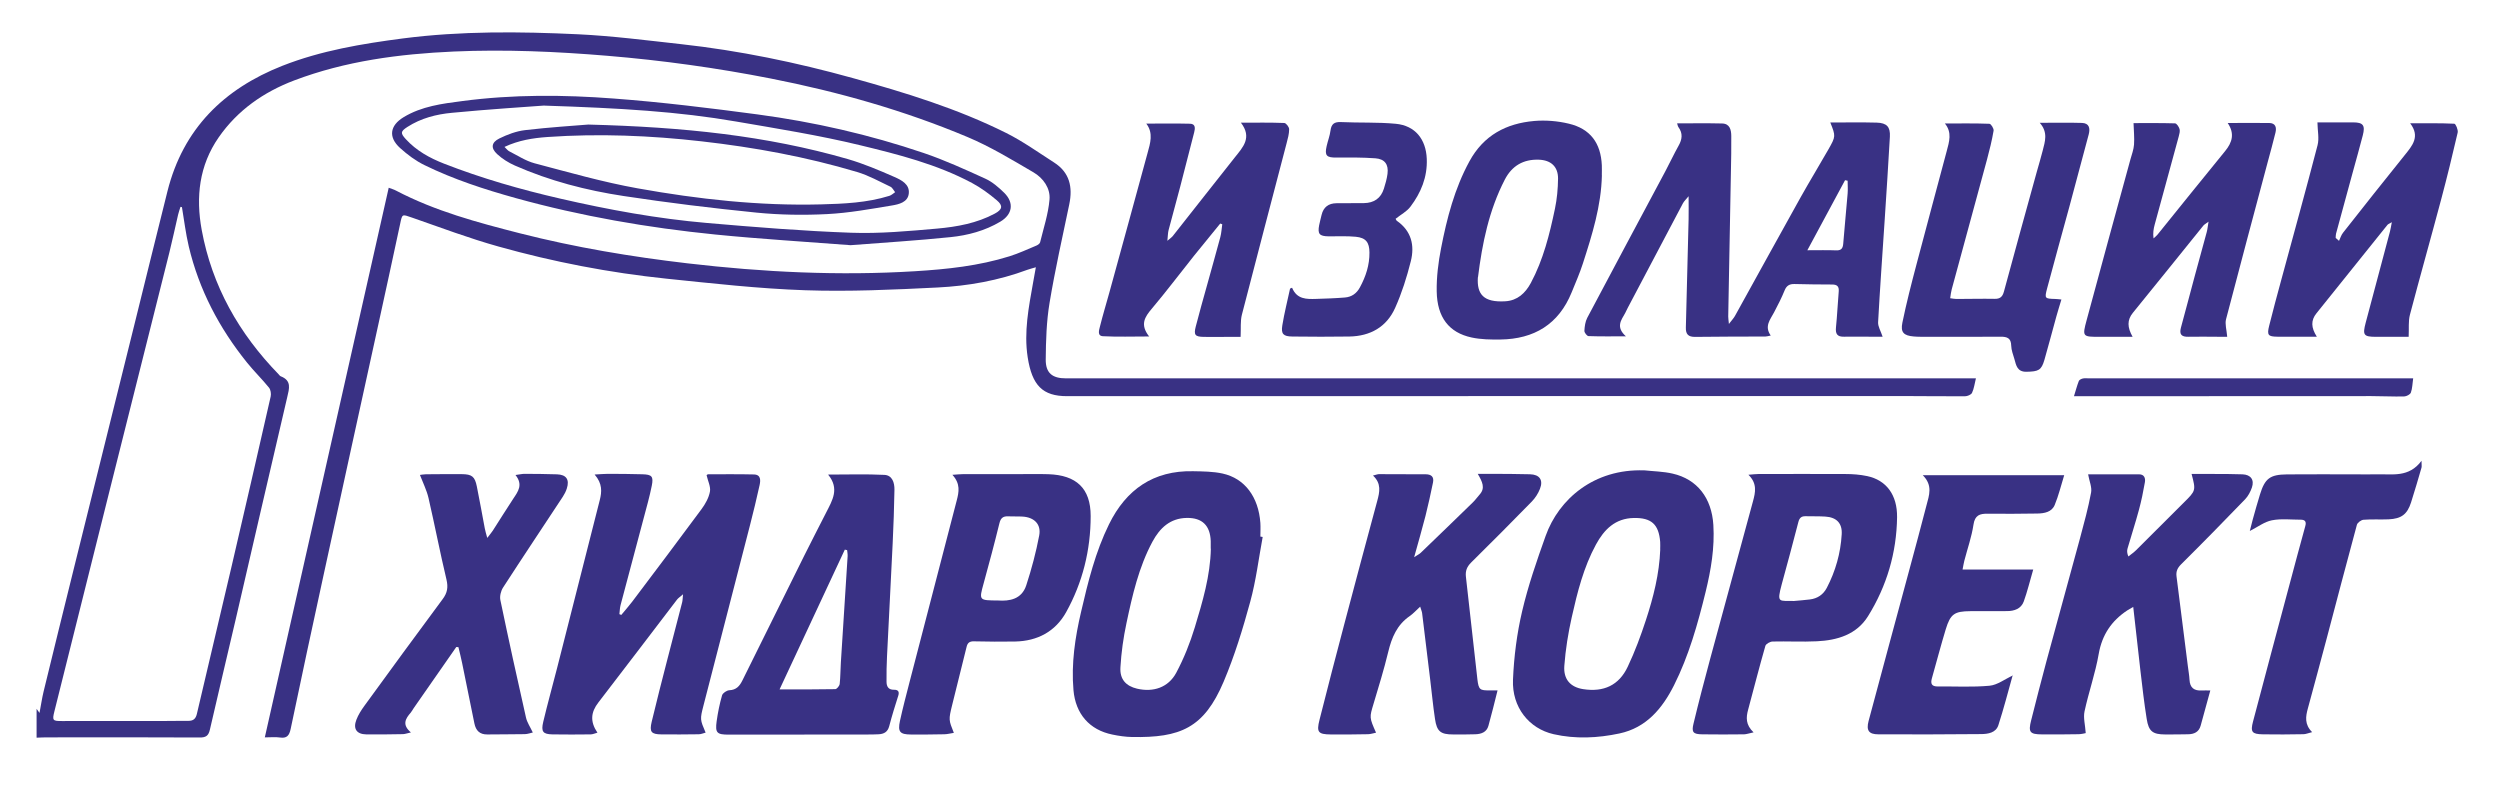 <?xml version="1.0" encoding="UTF-8"?>
<svg xmlns="http://www.w3.org/2000/svg" width="410" height="130" viewBox="0 0 410 130" fill="none">
  <g clip-path="url(#clip0_19_61)">
    <path d="M6 116.25C6.1 116.38 6.19 116.52 6.48 116.92C6.73 115.6 6.89 114.49 7.15 113.41C8.8 106.63 10.47 99.85 12.15 93.08C15.45 79.77 18.76 66.46 22.06 53.16C23.86 45.9 25.64 38.64 27.46 31.38C30.03 21.12 36.7 14.58 46.31 10.79C52.67 8.29 59.36 7.18 66.09 6.3C75.63 5.07 85.22 5.17 94.79 5.62C100.44 5.89 106.06 6.62 111.69 7.24C121.22 8.29 130.58 10.23 139.81 12.79C148.43 15.18 156.99 17.8 165.02 21.81C167.76 23.18 170.28 24.99 172.87 26.65C175.43 28.29 175.95 30.68 175.36 33.51C174.24 38.88 173.03 44.24 172.13 49.65C171.62 52.7 171.53 55.85 171.5 58.95C171.48 61.19 172.59 62.05 174.81 62.05C224.1 62.05 273.39 62.05 322.68 62.05H324.05C323.83 62.94 323.74 63.74 323.41 64.43C323.26 64.74 322.64 64.99 322.24 64.99C318.74 65.01 315.24 64.95 311.74 64.95C266.16 64.95 220.57 64.96 174.99 64.97C170.99 64.97 169.26 63.22 168.54 58.59C167.9 54.43 168.71 50.38 169.43 46.33C169.56 45.57 169.7 44.81 169.88 43.83C169.27 44.01 168.88 44.11 168.51 44.24C163.75 46.01 158.78 46.9 153.75 47.15C146.52 47.51 139.26 47.85 132.03 47.6C124.43 47.34 116.85 46.48 109.28 45.7C99.96 44.73 90.77 42.96 81.75 40.43C76.96 39.09 72.29 37.33 67.58 35.69C65.9 35.11 65.98 35.04 65.61 36.78C64.4 42.47 63.15 48.16 61.91 53.84C58.96 67.32 56 80.8 53.07 94.29C51.24 102.7 49.43 111.11 47.67 119.54C47.44 120.63 47.05 121.13 45.89 120.95C45.16 120.84 44.41 120.93 43.43 120.93C50.22 90.82 56.97 60.88 63.75 30.79C64.21 30.97 64.6 31.07 64.95 31.26C71.38 34.63 78.33 36.49 85.3 38.27C94.34 40.57 103.53 42.11 112.78 43.19C125.16 44.64 137.6 45.25 150.07 44.48C155.31 44.16 160.52 43.61 165.56 42.03C167.06 41.56 168.5 40.89 169.96 40.28C170.21 40.18 170.53 39.95 170.58 39.73C171.15 37.4 171.92 35.08 172.12 32.72C172.28 30.87 171.09 29.2 169.5 28.27C165.96 26.2 162.41 24.04 158.64 22.46C148.26 18.1 137.45 15.05 126.42 12.88C117.56 11.14 108.63 9.9 99.62 9.15C91.23 8.45 82.83 8.08 74.41 8.45C65.48 8.85 56.67 10 48.25 13.19C43.25 15.09 38.96 18.07 35.87 22.52C32.66 27.14 32.09 32.32 33.08 37.71C34.77 46.91 39.2 54.7 45.68 61.37C45.8 61.49 45.9 61.66 46.04 61.71C47.86 62.42 47.44 63.72 47.1 65.16C44.26 77.25 41.49 89.36 38.68 101.46C37.27 107.53 35.81 113.59 34.42 119.67C34.19 120.67 33.77 120.96 32.74 120.95C24.32 120.9 15.91 120.92 7.49 120.93C6.99 120.93 6.49 120.97 6 120.98C6 119.4 6 117.81 6 116.23L6 116.25ZM29.82 33.97C29.75 33.95 29.68 33.93 29.6 33.92C29.47 34.35 29.31 34.76 29.21 35.2C28.73 37.26 28.29 39.34 27.78 41.39C24.54 54.33 21.28 67.25 18.04 80.19C14.99 92.36 11.95 104.54 8.91 116.71C8.55 118.15 8.65 118.26 10.16 118.25C15.83 118.25 21.49 118.25 27.16 118.24C28.41 118.24 29.66 118.21 30.91 118.22C31.68 118.22 32.09 117.9 32.28 117.11C34.18 108.98 36.12 100.85 38.02 92.72C40.17 83.5 42.29 74.27 44.39 65.03C44.49 64.58 44.39 63.92 44.12 63.58C42.97 62.16 41.65 60.88 40.5 59.45C35.95 53.8 32.64 47.51 30.96 40.42C30.46 38.3 30.2 36.13 29.84 33.98L29.82 33.97Z" fill="#393184"></path>
    <path d="M300.17 20.09C302.79 20.09 305.28 20.04 307.77 20.11C309.44 20.16 310.03 20.8 309.94 22.43C309.69 26.92 309.39 31.4 309.1 35.89C308.73 41.54 308.32 47.19 308.01 52.84C307.97 53.55 308.44 54.28 308.75 55.22C308.11 55.22 307.39 55.22 306.67 55.22C305.25 55.22 303.84 55.19 302.42 55.22C301.3 55.25 300.99 54.75 301.1 53.68C301.3 51.74 301.38 49.78 301.55 47.83C301.63 46.95 301.27 46.65 300.42 46.66C298.38 46.67 296.34 46.62 294.3 46.58C293.51 46.56 293 46.82 292.68 47.62C292.18 48.85 291.57 50.04 290.95 51.22C290.33 52.41 289.31 53.49 290.4 55.03C289.99 55.11 289.76 55.19 289.53 55.19C285.7 55.21 281.86 55.19 278.03 55.25C276.89 55.27 276.45 54.83 276.48 53.72C276.64 47.81 276.79 41.9 276.93 35.98C276.96 34.83 276.93 33.67 276.93 32.18C276.5 32.71 276.18 33 275.99 33.36C272.97 39.06 269.97 44.76 266.96 50.47C266.81 50.76 266.68 51.07 266.52 51.36C265.89 52.5 264.93 53.61 266.65 55.16C264.28 55.16 262.4 55.19 260.52 55.12C260.27 55.12 259.83 54.55 259.84 54.26C259.88 53.54 259.98 52.75 260.31 52.12C264.55 44.1 268.84 36.11 273.11 28.1C273.85 26.71 274.52 25.27 275.29 23.89C275.88 22.85 276.01 21.88 275.27 20.86C275.14 20.68 275.11 20.41 275.05 20.23C277.54 20.23 279.98 20.19 282.42 20.25C283.7 20.28 283.92 21.3 283.93 22.3C283.95 24.26 283.91 26.22 283.87 28.17C283.73 36.08 283.57 44 283.43 51.91C283.43 52.19 283.48 52.48 283.54 53.13C283.99 52.54 284.31 52.21 284.53 51.82C288.12 45.34 291.68 38.85 295.29 32.38C296.77 29.73 298.36 27.14 299.86 24.5C301.08 22.35 301.06 22.33 300.17 20.09ZM296.41 41.04C298.27 41.04 299.71 41 301.15 41.06C301.99 41.09 302.23 40.7 302.29 39.96C302.51 37.23 302.78 34.5 303.01 31.76C303.07 31.06 303.01 30.35 303.01 29.64C302.87 29.61 302.73 29.58 302.59 29.55C300.58 33.28 298.57 37.01 296.4 41.05L296.41 41.04Z" fill="#393184"></path>
    <path d="M97.54 77.82C98.51 77.77 99.11 77.71 99.71 77.71C101.58 77.71 103.46 77.73 105.33 77.78C106.91 77.82 107.2 78.12 106.89 79.67C106.53 81.46 106.03 83.23 105.56 84.99C104.31 89.73 103.03 94.47 101.78 99.21C101.65 99.7 101.64 100.22 101.58 100.72L101.89 100.85C102.48 100.13 103.11 99.43 103.67 98.69C107.48 93.64 111.29 88.59 115.05 83.5C115.68 82.65 116.24 81.64 116.43 80.63C116.58 79.82 116.1 78.9 115.88 77.93C115.88 77.93 116.02 77.78 116.15 77.78C118.65 77.78 121.15 77.75 123.64 77.81C124.82 77.84 124.74 78.8 124.57 79.58C124.09 81.77 123.56 83.95 123 86.13C120.46 95.99 117.91 105.85 115.37 115.71C114.79 117.98 114.8 117.98 115.72 120.15C115.33 120.25 114.96 120.42 114.59 120.42C112.55 120.45 110.51 120.46 108.47 120.44C106.8 120.42 106.48 120.04 106.88 118.36C107.69 114.97 108.56 111.59 109.43 108.21C110.23 105.07 111.07 101.94 111.87 98.8C111.95 98.49 111.95 98.16 112.02 97.46C111.51 97.91 111.21 98.09 111.02 98.35C106.72 103.97 102.45 109.61 98.13 115.21C96.9 116.8 96.74 118.34 97.98 120.16C97.53 120.28 97.2 120.44 96.87 120.44C94.79 120.46 92.7 120.48 90.62 120.44C89.04 120.41 88.71 120 89.09 118.39C89.79 115.44 90.61 112.51 91.36 109.57C93.7 100.39 96.03 91.2 98.36 82.02C98.71 80.65 98.81 79.31 97.53 77.84L97.54 77.82Z" fill="#393184"></path>
    <path d="M269.61 77.13C271.18 77.3 272.78 77.32 274.3 77.67C278.36 78.59 280.72 81.69 280.99 86.09C281.22 89.84 280.6 93.47 279.72 97.08C278.43 102.34 276.97 107.55 274.53 112.4C272.63 116.17 270.01 119.35 265.58 120.29C262.01 121.05 258.39 121.22 254.8 120.41C250.75 119.49 247.94 115.98 248.13 111.46C248.29 107.7 248.77 103.91 249.63 100.25C250.61 96.06 252.03 91.96 253.48 87.9C255.64 81.83 261.44 76.86 269.62 77.14L269.61 77.13ZM272.27 90.12C272.27 89.7 272.3 89.29 272.27 88.87C272.04 85.99 270.83 84.89 267.93 84.95C264.9 85.01 263.08 86.83 261.74 89.3C259.71 93.03 258.69 97.11 257.77 101.21C257.18 103.83 256.75 106.51 256.55 109.19C256.38 111.45 257.59 112.7 259.64 113.02C263 113.54 265.51 112.4 266.95 109.34C268.12 106.87 269.08 104.29 269.93 101.69C271.16 97.94 272.13 94.11 272.28 90.13L272.27 90.12Z" fill="#393184"></path>
    <path d="M245.6 113.22C245.08 115.27 244.63 117.17 244.1 119.04C243.81 120.08 242.93 120.39 241.95 120.42C240.74 120.46 239.53 120.46 238.33 120.45C236.26 120.45 235.64 119.97 235.34 117.91C235.01 115.73 234.81 113.53 234.54 111.35C234.11 107.76 233.67 104.17 233.23 100.58C233.2 100.3 233.07 100.03 232.91 99.49C232.25 100.09 231.77 100.64 231.19 101.04C229.1 102.48 228.23 104.57 227.66 106.95C226.97 109.82 226.09 112.64 225.25 115.46C224.59 117.66 224.56 117.65 225.67 120.16C225.22 120.25 224.79 120.4 224.37 120.41C222.33 120.45 220.29 120.47 218.25 120.45C216.18 120.43 215.88 120.09 216.4 118.05C217.72 112.81 219.08 107.59 220.46 102.37C222.24 95.62 224.05 88.88 225.87 82.14C226.26 80.7 226.58 79.3 225.17 77.99C225.7 77.86 225.93 77.76 226.15 77.76C228.69 77.76 231.23 77.79 233.77 77.78C234.72 77.78 235.21 78.17 235.01 79.14C234.63 80.97 234.24 82.8 233.78 84.61C233.23 86.76 232.61 88.9 231.92 91.38C232.49 91 232.79 90.87 233.01 90.65C235.86 87.91 238.71 85.16 241.54 82.4C241.96 82 242.29 81.51 242.68 81.08C243.61 80.03 243.11 79.02 242.35 77.71C243.39 77.71 244.16 77.71 244.92 77.71C246.92 77.73 248.92 77.72 250.92 77.78C252.49 77.82 253.13 78.72 252.55 80.18C252.26 80.93 251.78 81.67 251.22 82.25C247.93 85.62 244.61 88.95 241.26 92.26C240.58 92.94 240.3 93.63 240.41 94.59C241.06 100.21 241.65 105.84 242.3 111.46C242.5 113.13 242.72 113.25 244.37 113.22C244.7 113.22 245.02 113.22 245.6 113.22Z" fill="#393184"></path>
    <path d="M342.46 77.79C345.18 77.79 348 77.78 350.82 77.79C351.67 77.79 351.88 78.44 351.76 79.1C351.5 80.61 351.19 82.12 350.79 83.6C350.22 85.73 349.53 87.82 348.92 89.94C348.81 90.31 348.82 90.7 349.05 91.26C349.48 90.92 349.94 90.61 350.32 90.23C352.92 87.65 355.5 85.05 358.1 82.47C360.13 80.46 360.14 80.47 359.42 77.73C360.7 77.73 361.93 77.73 363.15 77.73C364.69 77.74 366.23 77.73 367.77 77.79C369.12 77.84 369.75 78.69 369.31 79.96C369.07 80.65 368.7 81.36 368.2 81.88C364.73 85.47 361.24 89.04 357.69 92.56C357.08 93.17 356.85 93.74 356.95 94.53C357.57 99.44 358.19 104.35 358.81 109.26C358.9 110 359.04 110.74 359.08 111.49C359.15 112.82 359.86 113.31 361.11 113.24C361.51 113.21 361.92 113.24 362.49 113.24C361.94 115.26 361.43 117.13 360.91 119C360.62 120.06 359.83 120.41 358.83 120.42C357.58 120.44 356.33 120.46 355.08 120.45C353.05 120.44 352.38 119.95 352.06 117.91C351.64 115.29 351.34 112.64 351.03 110C350.63 106.59 350.26 103.17 349.85 99.53C349.43 99.78 349.13 99.94 348.85 100.12C346.28 101.83 344.74 104.11 344.19 107.24C343.64 110.42 342.54 113.51 341.86 116.68C341.64 117.72 341.97 118.88 342.06 120.23C341.89 120.26 341.39 120.4 340.9 120.41C338.9 120.45 336.9 120.45 334.9 120.44C332.89 120.43 332.61 120.09 333.11 118.13C333.93 114.87 334.77 111.61 335.64 108.36C337.45 101.66 339.31 94.98 341.12 88.28C341.79 85.79 342.47 83.3 342.94 80.77C343.1 79.9 342.65 78.91 342.45 77.79H342.46Z" fill="#393184"></path>
    <path d="M207.08 88.06C206.42 91.61 205.99 95.22 205.04 98.68C203.83 103.12 202.47 107.56 200.68 111.79C197.45 119.42 193.56 121.01 185.65 120.87C184.58 120.85 183.49 120.69 182.44 120.47C178.66 119.71 176.39 117.06 176.05 113.19C175.67 108.82 176.31 104.56 177.3 100.33C178.44 95.42 179.64 90.53 181.88 85.98C184.69 80.27 189.17 77.14 195.67 77.28C197.29 77.31 198.94 77.32 200.5 77.66C204.15 78.46 206.39 81.5 206.7 85.75C206.75 86.5 206.7 87.25 206.7 88C206.83 88.02 206.95 88.04 207.08 88.06ZM198.56 89.99C198.56 89.57 198.57 89.16 198.56 88.74C198.47 86.19 197.16 84.9 194.64 84.94C191.91 84.98 190.21 86.59 189 88.84C186.75 93.03 185.71 97.62 184.74 102.2C184.23 104.58 183.89 107.02 183.75 109.45C183.63 111.42 184.67 112.51 186.47 112.94C189.13 113.57 191.61 112.75 192.9 110.34C194.16 107.98 195.17 105.44 195.95 102.88C197.22 98.68 198.49 94.44 198.58 89.98L198.56 89.99Z" fill="#393184"></path>
    <path d="M287.58 120.11C286.81 120.27 286.42 120.42 286.03 120.43C283.74 120.45 281.45 120.47 279.16 120.43C277.69 120.41 277.39 120.1 277.73 118.7C278.58 115.15 279.51 111.61 280.46 108.08C282.79 99.45 285.14 90.84 287.49 82.21C287.89 80.74 288.21 79.29 286.74 77.86C287.51 77.8 287.94 77.74 288.38 77.74C293.13 77.74 297.88 77.71 302.63 77.74C303.83 77.74 305.05 77.83 306.22 78.08C309.33 78.74 311.17 81.13 311.12 84.84C311.04 90.66 309.43 96.11 306.36 101.05C304.48 104.08 301.32 105.01 297.96 105.17C295.55 105.29 293.13 105.15 290.71 105.21C290.29 105.22 289.62 105.59 289.52 105.93C288.52 109.41 287.63 112.91 286.69 116.4C286.35 117.66 286.27 118.86 287.58 120.1V120.11ZM294.22 98.56C295.09 98.48 295.96 98.42 296.82 98.31C298.06 98.16 299.01 97.52 299.59 96.42C301.03 93.66 301.86 90.72 302.04 87.62C302.15 85.81 301.19 84.84 299.37 84.72C298.29 84.65 297.21 84.69 296.13 84.66C295.45 84.64 295.11 84.91 294.93 85.62C294.06 89.04 293.12 92.44 292.2 95.84C291.35 99 291.77 98.49 294.22 98.56Z" fill="#393184"></path>
    <path d="M135.8 77.83C139.09 77.83 142.07 77.73 145.04 77.88C146.34 77.94 146.71 79.17 146.69 80.32C146.64 83.23 146.54 86.15 146.4 89.06C146.11 95.26 145.77 101.45 145.47 107.65C145.4 109.02 145.38 110.39 145.39 111.77C145.39 112.55 145.66 113.14 146.63 113.12C147.21 113.11 147.55 113.37 147.32 114.08C146.79 115.74 146.27 117.41 145.83 119.1C145.58 120.04 144.98 120.37 144.11 120.42C143.49 120.45 142.86 120.46 142.24 120.46C134.66 120.46 127.08 120.48 119.5 120.48C117.57 120.48 117.27 120.19 117.53 118.29C117.73 116.85 118.02 115.42 118.42 114.03C118.53 113.66 119.19 113.22 119.61 113.2C120.77 113.15 121.31 112.49 121.76 111.58C125.13 104.76 128.51 97.94 131.9 91.12C133.09 88.74 134.31 86.37 135.52 84C136.5 82.06 137.71 80.15 135.82 77.85L135.8 77.83ZM127.85 113.06C131.16 113.06 134.07 113.08 136.98 113.02C137.24 113.02 137.68 112.48 137.71 112.16C137.84 111.01 137.82 109.83 137.9 108.67C138.27 102.85 138.65 97.04 139.01 91.22C139.03 90.89 138.96 90.55 138.93 90.22C138.8 90.19 138.67 90.16 138.55 90.14C135.03 97.68 131.51 105.22 127.85 113.06Z" fill="#393184"></path>
    <path d="M156.19 77.87C157.06 77.81 157.5 77.76 157.94 77.76C162.27 77.75 166.6 77.75 170.93 77.75C171.26 77.75 171.6 77.75 171.93 77.77C176.51 77.92 178.87 80.07 178.87 84.63C178.87 90.2 177.55 95.54 174.84 100.41C173.07 103.58 170.13 105.14 166.48 105.21C164.23 105.25 161.98 105.23 159.74 105.18C159.02 105.16 158.68 105.41 158.52 106.09C157.74 109.28 156.93 112.45 156.15 115.64C155.56 118.05 155.58 118.06 156.43 120.19C155.89 120.27 155.38 120.41 154.88 120.42C153.05 120.46 151.22 120.47 149.39 120.46C147.59 120.45 147.21 120.02 147.59 118.25C148.06 116.1 148.62 113.97 149.17 111.84C151.75 101.91 154.34 91.98 156.91 82.05C157.26 80.71 157.54 79.35 156.21 77.89L156.19 77.87ZM163.69 98.48C165.53 98.61 167.56 98.3 168.31 95.98C169.18 93.31 169.91 90.57 170.43 87.82C170.78 85.97 169.61 84.84 167.71 84.72C166.92 84.67 166.13 84.72 165.34 84.68C164.5 84.64 164.11 84.96 163.9 85.83C163.09 89.14 162.21 92.42 161.31 95.7C160.55 98.47 160.53 98.46 163.7 98.48H163.69Z" fill="#393184"></path>
    <path d="M330.13 110.76C330.01 110.58 330.11 110.66 330.09 110.71C329.32 113.46 328.61 116.23 327.73 118.94C327.32 120.18 326.04 120.38 324.91 120.39C319.29 120.44 313.67 120.46 308.05 120.43C306.48 120.43 306.04 119.79 306.45 118.24C308.66 109.97 310.9 101.71 313.13 93.45C314.08 89.92 315.04 86.39 315.95 82.85C316.36 81.26 317.03 79.62 315.33 77.93H338.53C338 79.64 337.61 81.28 336.97 82.82C336.48 83.99 335.27 84.2 334.11 84.22C331.4 84.25 328.7 84.29 325.99 84.25C324.68 84.23 323.88 84.48 323.65 86.05C323.35 88.05 322.66 89.99 322.15 91.96C322.05 92.35 321.99 92.74 321.86 93.4H333.45C332.88 95.35 332.48 97.04 331.89 98.66C331.45 99.84 330.35 100.22 329.14 100.22C327.14 100.22 325.14 100.22 323.14 100.23C320.52 100.25 319.87 100.69 319.1 103.21C318.29 105.87 317.59 108.57 316.83 111.24C316.58 112.13 316.79 112.59 317.8 112.58C320.63 112.55 323.48 112.72 326.29 112.46C327.57 112.34 328.77 111.39 330.14 110.76H330.13Z" fill="#393184"></path>
    <path d="M74.83 106.11C72.5 109.45 70.18 112.79 67.85 116.13C67.68 116.37 67.56 116.64 67.37 116.86C66.51 117.85 65.88 118.84 67.39 120.12C66.74 120.26 66.4 120.4 66.06 120.4C64.06 120.43 62.06 120.47 60.06 120.44C58.48 120.41 57.87 119.52 58.45 118.03C58.76 117.23 59.24 116.47 59.75 115.77C64.01 109.92 68.28 104.06 72.6 98.25C73.37 97.22 73.52 96.31 73.22 95.04C72.16 90.6 71.3 86.1 70.27 81.65C69.98 80.4 69.38 79.22 68.87 77.89C69.07 77.87 69.46 77.78 69.85 77.78C71.81 77.76 73.76 77.75 75.72 77.76C77.4 77.77 77.87 78.15 78.2 79.77C78.66 82.05 79.07 84.35 79.5 86.63C79.58 87.06 79.71 87.48 79.91 88.22C80.34 87.65 80.6 87.36 80.81 87.04C81.94 85.29 83.03 83.52 84.18 81.78C84.96 80.61 85.82 79.5 84.54 77.9C85.24 77.81 85.66 77.7 86.09 77.71C87.84 77.71 89.59 77.74 91.34 77.79C92.87 77.84 93.43 78.64 92.96 80.11C92.81 80.58 92.58 81.04 92.31 81.45C89.04 86.42 85.73 91.37 82.5 96.36C82.14 96.92 81.93 97.78 82.06 98.41C83.4 104.84 84.81 111.26 86.26 117.67C86.44 118.48 86.95 119.21 87.38 120.13C87.04 120.2 86.55 120.39 86.06 120.4C84.02 120.44 81.98 120.42 79.94 120.45C78.68 120.47 78.04 119.82 77.8 118.64C77.14 115.34 76.47 112.04 75.79 108.75C75.61 107.87 75.39 107 75.18 106.13L74.84 106.11H74.83Z" fill="#393184"></path>
    <path d="M365.25 55.23C364.78 55.23 364.22 55.23 363.66 55.23C362.08 55.23 360.49 55.19 358.91 55.23C357.79 55.26 357.37 54.87 357.67 53.74C358.44 50.93 359.17 48.11 359.93 45.3C360.58 42.89 361.25 40.49 361.9 38.08C362.03 37.61 362.07 37.12 362.2 36.35C361.75 36.69 361.5 36.81 361.34 37.01C357.49 41.77 353.67 46.55 349.8 51.29C348.82 52.49 348.87 53.68 349.75 55.24C347.76 55.24 346.07 55.24 344.39 55.24C341.54 55.24 341.47 55.24 342.21 52.5C344.57 43.71 346.99 34.93 349.39 26.14C349.61 25.34 349.92 24.54 349.98 23.72C350.06 22.58 349.94 21.43 349.9 20.19C351.95 20.19 354.33 20.16 356.7 20.23C356.97 20.23 357.34 20.8 357.45 21.17C357.55 21.54 357.41 21.99 357.31 22.39C356 27.2 354.68 32.01 353.37 36.83C353.18 37.53 353.06 38.25 353.18 39.1C353.4 38.89 353.65 38.71 353.84 38.47C357.53 33.91 361.2 29.32 364.92 24.78C366.09 23.35 366.52 21.91 365.34 20.17C367.78 20.17 369.96 20.15 372.14 20.17C373.2 20.18 373.38 20.91 373.18 21.74C372.79 23.36 372.34 24.95 371.91 26.56C369.62 35.16 367.31 43.75 365.07 52.36C364.87 53.13 365.16 54.04 365.26 55.21L365.25 55.23Z" fill="#393184"></path>
    <path d="M188.5 55.18C185.68 55.18 183.28 55.27 180.89 55.14C179.9 55.09 180.26 54.1 180.4 53.52C180.86 51.67 181.42 49.84 181.93 47.99C184.02 40.37 186.12 32.76 188.19 25.13C188.64 23.49 189.19 21.83 187.99 20.27C190.46 20.27 192.81 20.23 195.16 20.29C196.09 20.31 196.01 21.06 195.85 21.69C195.1 24.67 194.33 27.65 193.55 30.63C192.93 33 192.27 35.36 191.65 37.73C191.53 38.18 191.54 38.66 191.45 39.49C191.93 39.07 192.16 38.93 192.32 38.73C195.73 34.42 199.11 30.09 202.53 25.79C203.85 24.13 205.38 22.56 203.51 20.12C206.09 20.12 208.36 20.08 210.62 20.17C210.92 20.18 211.42 20.83 211.42 21.19C211.42 21.96 211.2 22.74 211 23.5C208.56 32.87 206.08 42.23 203.67 51.61C203.4 52.67 203.53 53.83 203.46 55.25C202.91 55.25 202.02 55.25 201.14 55.25C199.89 55.25 198.64 55.27 197.39 55.25C196 55.22 195.75 54.94 196.1 53.57C196.67 51.31 197.32 49.08 197.94 46.83C198.67 44.19 199.42 41.55 200.13 38.9C200.31 38.21 200.35 37.49 200.45 36.78C200.34 36.74 200.23 36.7 200.12 36.66C198.69 38.42 197.25 40.16 195.83 41.93C193.52 44.82 191.29 47.79 188.9 50.62C187.74 51.99 186.91 53.23 188.48 55.21L188.5 55.18Z" fill="#393184"></path>
    <path d="M380.06 20.07C381.86 20.07 383.9 20.06 385.94 20.07C387.56 20.08 387.92 20.56 387.5 22.19C386.97 24.24 386.39 26.28 385.83 28.33C384.92 31.66 384.01 34.99 383.11 38.32C383.05 38.54 383.07 38.79 383.05 39.02C383.23 39.18 383.42 39.34 383.6 39.5C383.81 39.06 383.95 38.56 384.25 38.18C387.6 33.93 390.95 29.68 394.35 25.47C395.62 23.89 396.94 22.41 395.27 20.22C397.82 20.22 400.17 20.18 402.51 20.29C402.73 20.29 403.16 21.3 403.06 21.74C402.22 25.38 401.33 29.02 400.37 32.63C398.68 38.98 396.89 45.3 395.22 51.65C394.95 52.7 395.09 53.85 395.02 55.24C393.96 55.24 392.61 55.24 391.26 55.24C390.72 55.24 390.18 55.24 389.64 55.24C387.63 55.23 387.44 54.95 387.97 52.94C389.3 47.96 390.63 42.97 391.95 37.99C392.06 37.56 392.13 37.13 392.26 36.44C391.86 36.68 391.66 36.74 391.55 36.87C387.66 41.7 383.79 46.55 379.9 51.38C378.96 52.54 379.01 53.73 379.96 55.22C378.7 55.22 377.73 55.22 376.76 55.22C375.68 55.22 374.59 55.22 373.51 55.22C371.97 55.2 371.76 54.97 372.14 53.44C372.76 50.94 373.44 48.45 374.11 45.97C376.11 38.58 378.16 31.21 380.08 23.81C380.37 22.7 380.08 21.44 380.06 20.08V20.07Z" fill="#393184"></path>
    <path d="M334.49 20.14C337.06 20.14 339.25 20.09 341.44 20.16C342.64 20.2 342.81 21.04 342.55 22.04C341.49 26.02 340.43 29.99 339.36 33.96C338.15 38.41 336.9 42.86 335.72 47.32C335.29 48.96 335.35 48.98 337.05 49.03C337.34 49.03 337.62 49.08 338.07 49.12C337.78 50.1 337.49 51 337.24 51.91C336.58 54.27 335.97 56.65 335.29 59C334.79 60.73 334.32 60.93 332.35 60.97C330.81 61 330.65 59.91 330.36 58.88C330.15 58.16 329.86 57.43 329.84 56.7C329.82 55.43 329.15 55.21 328.07 55.22C324.07 55.25 320.07 55.24 316.08 55.23C315.33 55.23 314.58 55.25 313.83 55.18C312.22 55.04 311.66 54.51 311.99 52.92C312.65 49.7 313.47 46.52 314.31 43.34C315.93 37.15 317.62 30.98 319.26 24.79C319.66 23.27 320.18 21.72 318.96 20.25C321.5 20.25 323.88 20.21 326.26 20.3C326.52 20.3 327.01 21.09 326.95 21.43C326.68 23.02 326.29 24.6 325.87 26.16C323.95 33.26 322.01 40.36 320.08 47.46C319.96 47.89 319.92 48.35 319.83 48.91C320.23 48.96 320.54 49.03 320.85 49.03C322.93 49.03 325.02 48.97 327.1 49.01C328.01 49.03 328.41 48.69 328.65 47.8C330.41 41.26 332.23 34.72 334.03 28.19C334.35 27.03 334.71 25.88 335 24.71C335.37 23.23 335.93 21.72 334.51 20.13L334.49 20.14Z" fill="#393184"></path>
    <path d="M262.71 28.75C262.6 33.76 261.12 38.48 259.6 43.19C259.08 44.81 258.39 46.37 257.75 47.95C255.62 53.19 251.59 55.61 246.06 55.68C244.49 55.7 242.87 55.68 241.35 55.35C237.64 54.56 235.69 52.05 235.62 47.79C235.58 45.44 235.88 43.05 236.33 40.74C237.29 35.8 238.54 30.94 240.99 26.45C243.31 22.19 247.02 20.24 251.61 19.84C253.48 19.68 255.45 19.84 257.28 20.28C260.82 21.12 262.54 23.47 262.7 27.12C262.72 27.66 262.7 28.2 262.7 28.74L262.71 28.75ZM242.37 45.48C242.19 48.25 243.29 49.63 246.88 49.41C248.85 49.29 250.15 48.09 251.05 46.42C253.1 42.6 254.13 38.43 255.01 34.24C255.35 32.62 255.5 30.94 255.52 29.29C255.53 27.31 254.34 26.26 252.37 26.19C249.81 26.1 247.95 27.21 246.79 29.45C244.19 34.48 243.08 39.92 242.39 45.47L242.37 45.48Z" fill="#393184"></path>
    <path d="M368.97 87.07C369.11 86.53 369.26 85.89 369.43 85.27C369.82 83.87 370.21 82.47 370.64 81.08C371.45 78.46 372.28 77.83 375.06 77.8C378.72 77.77 382.39 77.79 386.06 77.79C387.31 77.79 388.56 77.82 389.81 77.79C392.33 77.72 395.05 78.37 397.13 75.57C397.13 76.24 397.18 76.48 397.13 76.68C396.57 78.6 396.02 80.51 395.41 82.41C394.78 84.36 393.82 85.07 391.74 85.17C390.37 85.23 388.99 85.13 387.62 85.24C387.23 85.27 386.63 85.71 386.53 86.07C384.84 92.28 383.22 98.52 381.57 104.74C380.56 108.56 379.52 112.37 378.49 116.18C378.13 117.5 377.91 118.8 379.19 120.07C378.57 120.22 378.16 120.41 377.75 120.41C375.54 120.45 373.34 120.47 371.13 120.43C369.32 120.4 369.04 120.06 369.5 118.32C371.47 110.84 373.47 103.37 375.47 95.9C376.33 92.69 377.18 89.47 378.07 86.27C378.28 85.52 378 85.23 377.32 85.23C375.74 85.23 374.11 85.03 372.59 85.33C371.37 85.57 370.27 86.42 368.99 87.07H368.97Z" fill="#393184"></path>
    <path d="M211.91 47.21C212.7 49.1 214.28 49.07 215.84 49.02C217.42 48.97 219 48.92 220.57 48.79C221.67 48.7 222.49 48.13 223.03 47.12C224 45.33 224.61 43.46 224.59 41.41C224.58 39.76 224.01 38.99 222.35 38.83C220.87 38.68 219.36 38.78 217.86 38.76C216.38 38.73 216.07 38.37 216.34 36.94C216.45 36.37 216.61 35.81 216.74 35.24C217.047 33.98 217.86 33.343 219.18 33.33C220.68 33.32 222.18 33.33 223.68 33.31C225.32 33.29 226.46 32.53 226.96 30.94C227.21 30.15 227.44 29.34 227.55 28.52C227.75 26.97 227.11 26.07 225.55 25.96C223.44 25.81 221.31 25.82 219.19 25.84C217.56 25.86 217.21 25.53 217.57 23.96C217.76 23.11 218.09 22.28 218.2 21.42C218.34 20.34 218.81 19.97 219.92 20.02C222.91 20.16 225.92 20.02 228.9 20.3C232.09 20.6 233.86 22.83 233.99 26.05C234.11 29.04 233.04 31.61 231.3 33.91C230.7 34.7 229.73 35.2 228.88 35.88C228.93 35.96 228.98 36.14 229.09 36.22C231.47 37.87 232.03 40.25 231.37 42.85C230.72 45.45 229.9 48.06 228.8 50.5C227.4 53.63 224.72 55.13 221.3 55.19C218.18 55.24 215.05 55.23 211.93 55.19C210.47 55.17 210.07 54.78 210.3 53.36C210.63 51.33 211.14 49.34 211.57 47.33L211.89 47.19L211.91 47.21Z" fill="#393184"></path>
    <path d="M139.49 40.21C132.13 39.64 124.69 39.2 117.29 38.46C106.24 37.35 95.31 35.46 84.59 32.49C79.45 31.06 74.39 29.42 69.6 27.07C68.16 26.37 66.83 25.37 65.63 24.29C63.65 22.51 63.92 20.6 66.19 19.22C69.16 17.42 72.52 17 75.85 16.57C84.1 15.48 92.4 15.53 100.66 16.16C108.53 16.75 116.38 17.72 124.21 18.76C133.49 20 142.61 22.08 151.48 25.09C154.93 26.26 158.27 27.79 161.59 29.3C162.73 29.82 163.76 30.71 164.67 31.6C166.35 33.24 166.07 35.16 164.04 36.36C161.53 37.85 158.73 38.6 155.88 38.89C150.46 39.45 145.02 39.78 139.49 40.21ZM89.26 17.31C86.21 17.54 80.15 17.92 74.12 18.5C71.56 18.74 69.04 19.38 66.81 20.82C65.67 21.56 65.66 21.84 66.55 22.82C68.28 24.71 70.47 25.92 72.8 26.83C79 29.25 85.39 31.08 91.87 32.57C99.82 34.4 107.83 35.87 115.96 36.57C123.83 37.25 131.71 37.89 139.6 38.17C144.28 38.34 149 37.9 153.68 37.49C156.94 37.2 160.2 36.61 163.15 35.03C164.38 34.37 164.54 33.74 163.48 32.85C162.22 31.78 160.86 30.79 159.41 30.01C153.64 26.93 147.31 25.33 141.03 23.81C134.34 22.19 127.51 21.1 120.72 19.93C111.31 18.3 101.8 17.73 89.24 17.32L89.26 17.31Z" fill="#393184"></path>
    <path d="M395.76 62.05C395.63 62.94 395.63 63.71 395.38 64.39C395.26 64.7 394.66 65.01 394.27 65.02C392.48 65.06 390.69 64.96 388.9 64.96C373.33 64.96 357.77 64.96 342.2 64.98C341.58 64.98 340.96 64.98 340.13 64.98C340.43 64.03 340.63 63.24 340.93 62.48C341.01 62.28 341.35 62.13 341.6 62.07C341.92 62 342.26 62.05 342.6 62.05C359.87 62.05 377.15 62.05 394.42 62.05C394.82 62.05 395.23 62.05 395.76 62.05Z" fill="#393184"></path>
    <path d="M96.56 20.43C112.01 20.83 125.68 22.24 139.01 26.08C141.63 26.84 144.17 27.92 146.68 29.02C147.82 29.52 149.22 30.22 149.04 31.75C148.88 33.18 147.41 33.51 146.27 33.7C142.75 34.28 139.22 34.93 135.67 35.11C131.81 35.31 127.91 35.25 124.07 34.87C116.79 34.14 109.52 33.25 102.29 32.15C96.16 31.22 90.15 29.67 84.44 27.15C83.4 26.69 82.37 26.05 81.54 25.28C80.46 24.29 80.57 23.36 81.89 22.71C83.21 22.06 84.67 21.51 86.12 21.34C90.12 20.87 94.15 20.62 96.56 20.42V20.43ZM82.73 24.09C83.07 24.41 83.26 24.68 83.51 24.81C84.88 25.5 86.21 26.39 87.67 26.78C93.28 28.26 98.89 29.87 104.59 30.89C114.5 32.67 124.52 33.78 134.62 33.52C138.4 33.42 142.19 33.26 145.85 32.12C146.2 32.01 146.49 31.73 146.8 31.52C146.55 31.21 146.36 30.78 146.03 30.62C144.23 29.77 142.46 28.77 140.57 28.21C132.23 25.72 123.7 24.16 115.06 23.18C106.64 22.22 98.22 21.88 89.77 22.47C87.42 22.64 85.09 22.99 82.72 24.1L82.73 24.09Z" fill="#393184"></path>
  </g>
  <defs>
    <clipPath id="clip0_19_61">
      <rect width="398" height="126" fill="white" transform="translate(6 2)"></rect>
    </clipPath>
  </defs>
</svg>
